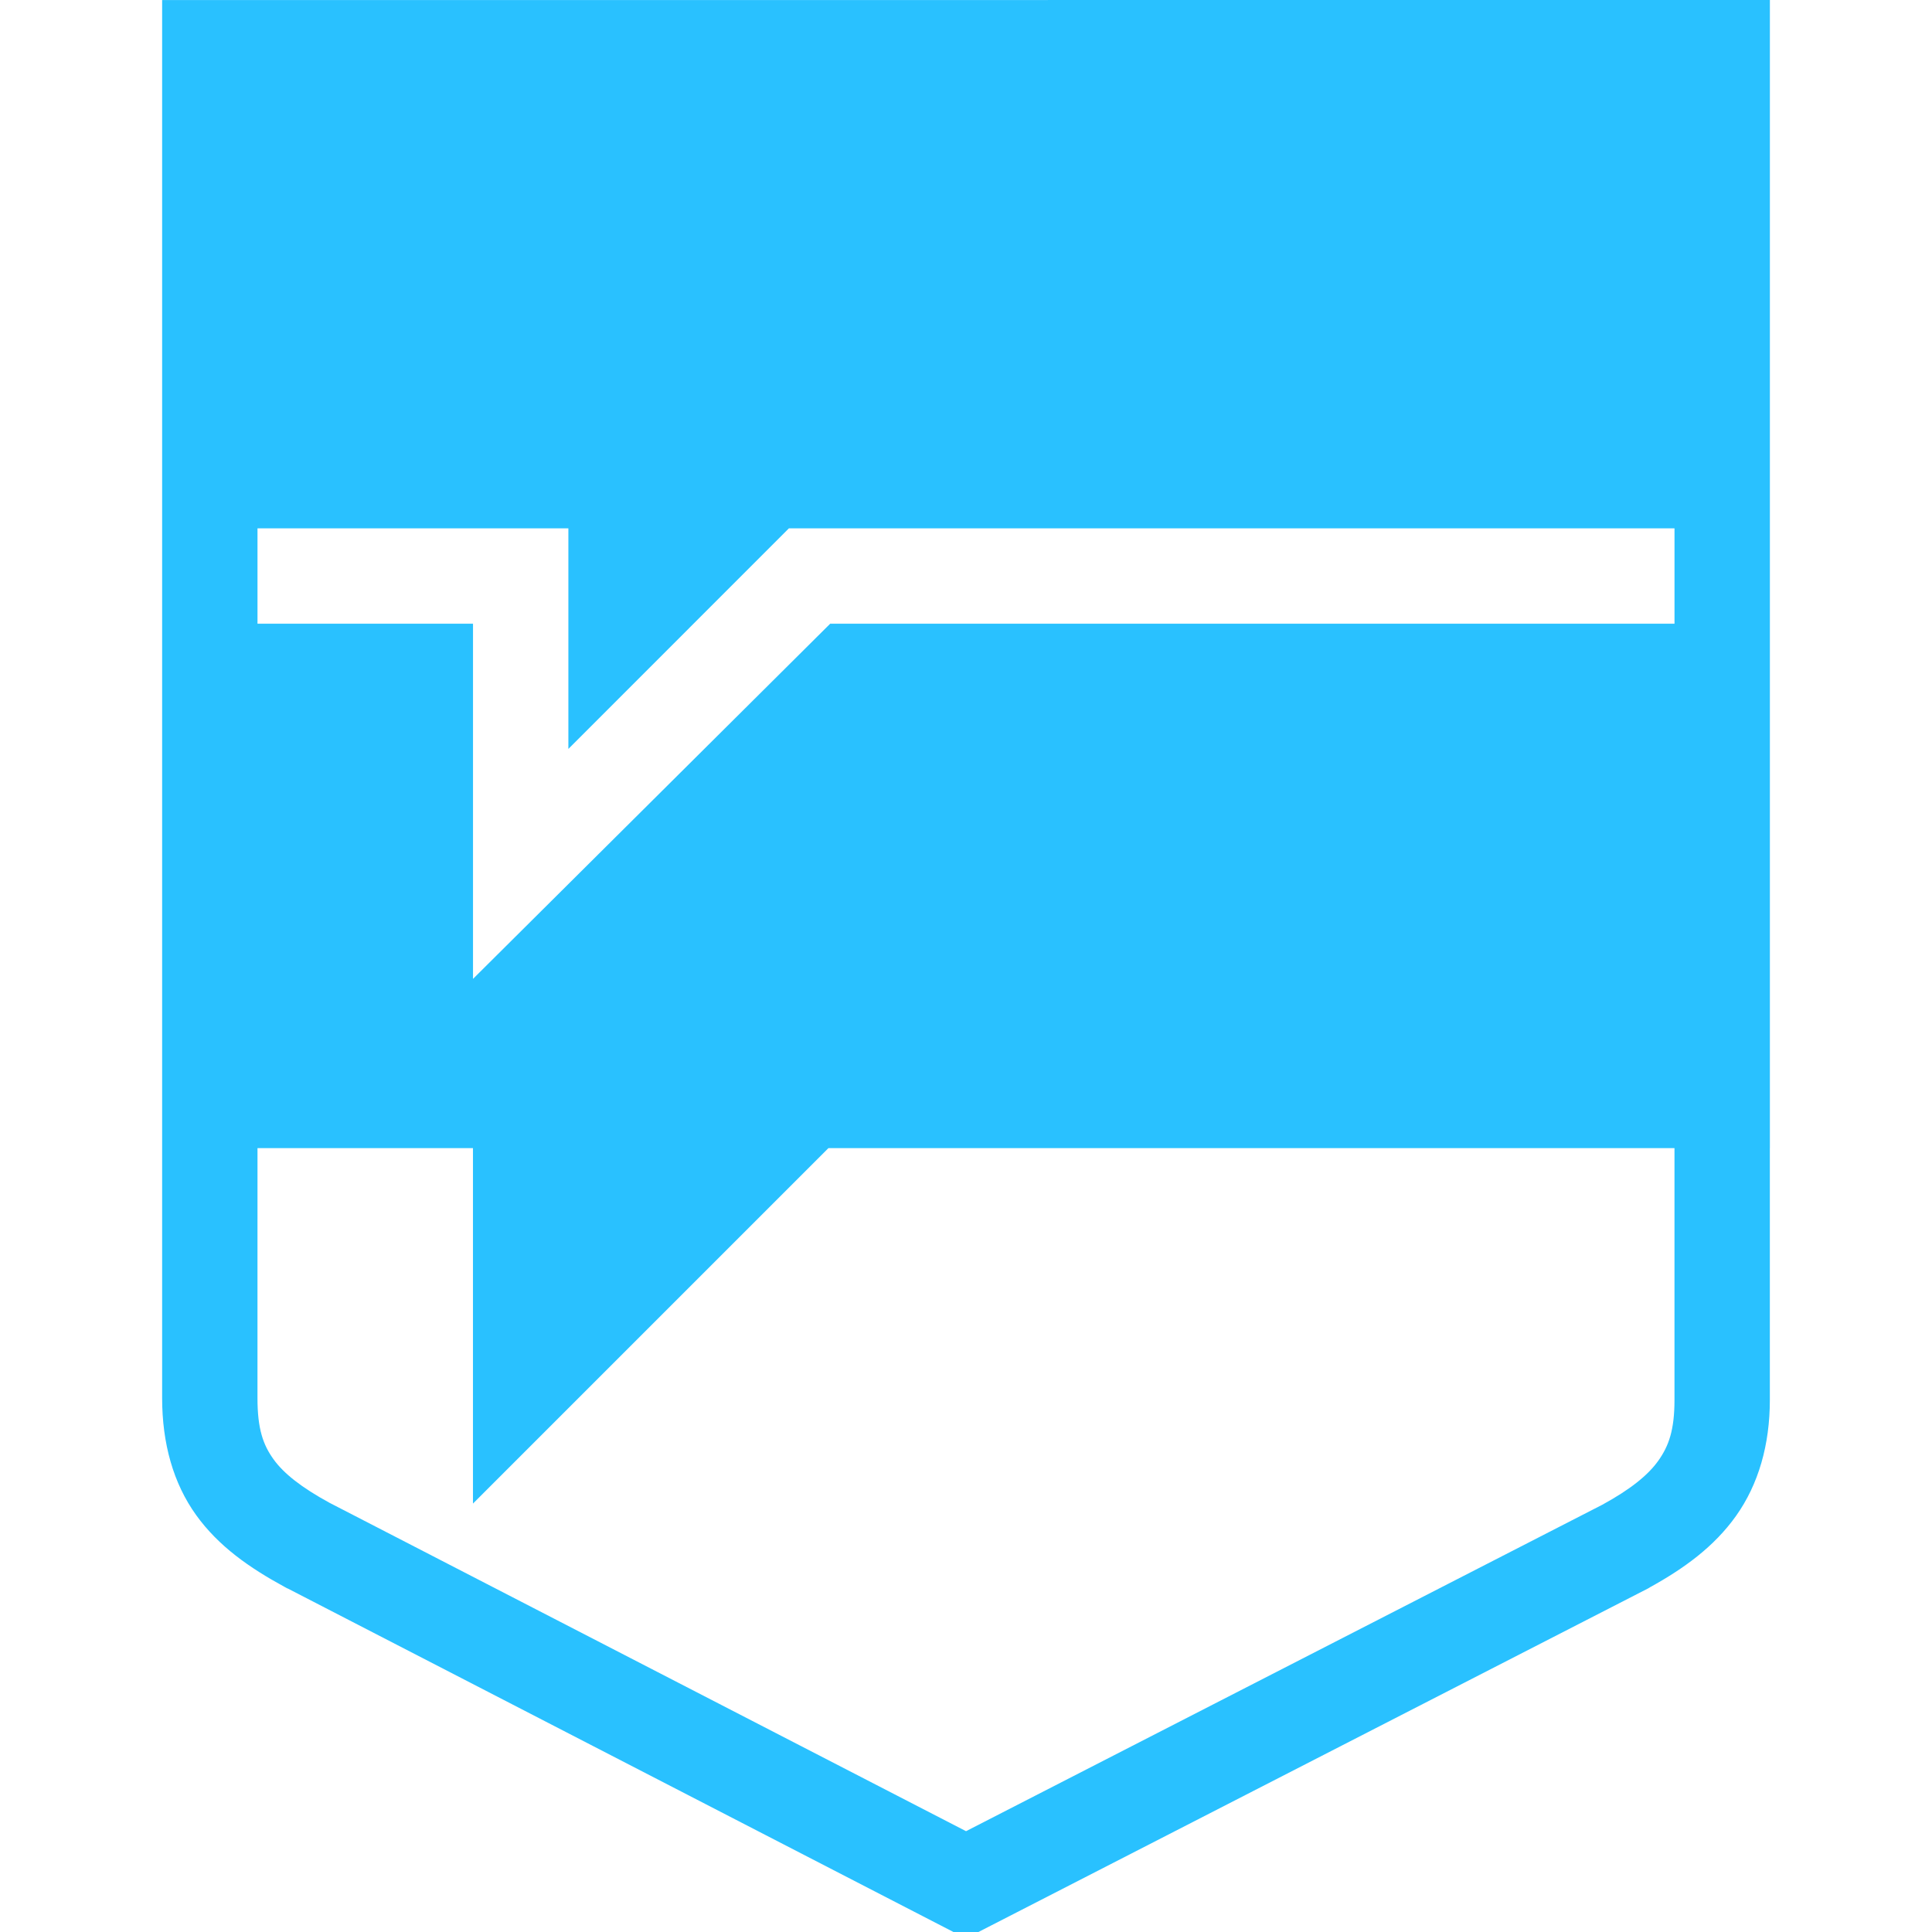 <svg xmlns="http://www.w3.org/2000/svg" id='logo' viewBox='0 0 100 100'>
<path d='m 8.392,0.003 v 1.974 25.369 1.974 2.961 22.211 1.974 0.494 2.468 12.933 c 0,2.352 0.579,4.415 1.758,6.056 1.171,1.63 2.78,2.739 4.562,3.711 l 0.154,0.085 0.027,0.007 34.457,17.78 h 1.294 l 34.642,-17.774 0.05,-0.027 0.07,-0.044 c 1.749,-0.966 3.311,-2.09 4.448,-3.688 1.171,-1.646 1.753,-3.698 1.753,-6.01 V 59.425 h 0.002 V 56.957 32.279 27.343 2e-5 Z m 4.936,27.343 h 16.091 V 38.764 L 40.834,27.346 h 2.757 43.081 v 4.936 H 42.972 L 24.483,50.667 V 32.282 h -11.155 z m 0,32.082 h 11.153 V 77.825 l 18.397,-18.397 h 43.793 v 13.031 c 0,1.554 -0.292,2.381 -0.837,3.147 -0.534,0.751 -1.452,1.489 -2.902,2.281 l -32.93,16.895 -32.928,-16.988 -0.007,-0.003 c -1.467,-0.801 -2.38,-1.523 -2.907,-2.256 -0.537,-0.747 -0.833,-1.561 -0.833,-3.173 z' stroke-width="0" style='fill:#12bbff;fill-opacity:0.9;' /> 
</svg>